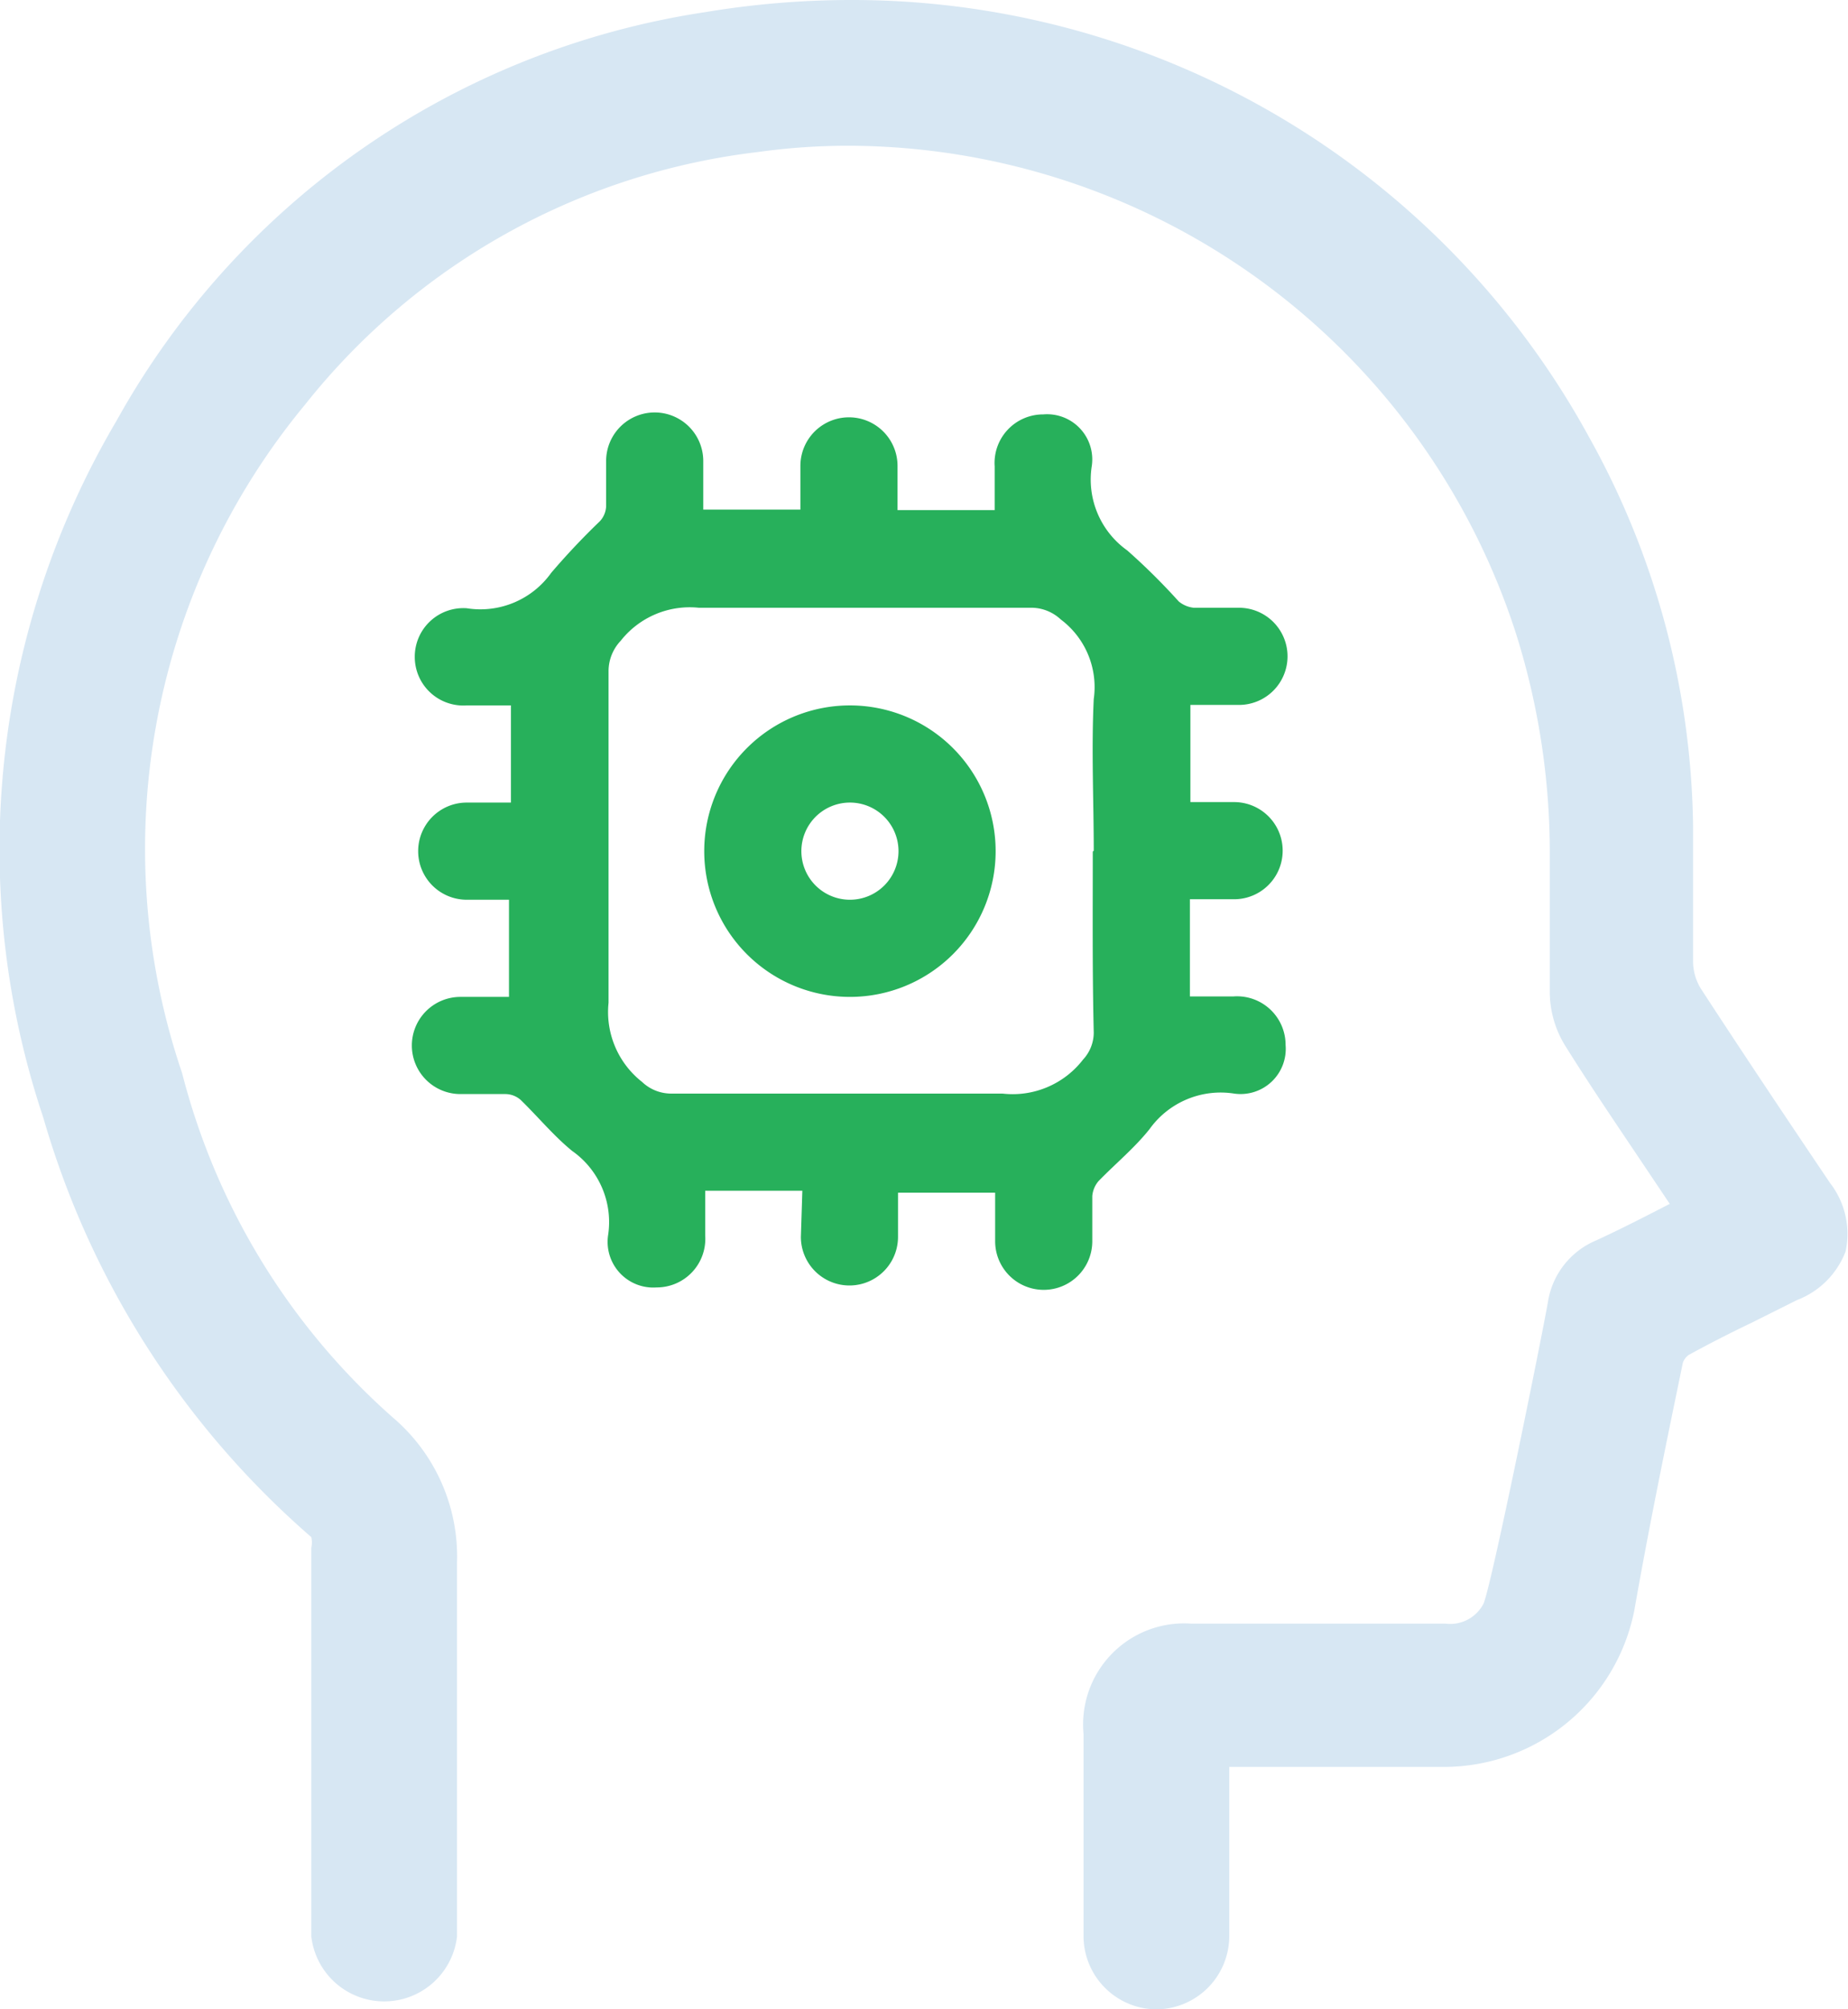 <svg xmlns="http://www.w3.org/2000/svg" viewBox="0 0 38.05 41.36"><defs><style>.cls-1{fill:#d7e7f3;}.cls-2{fill:#27b05b;}</style></defs><g id="Layer_2" data-name="Layer 2"><g id="Layer_1-2" data-name="Layer 1"><path class="cls-1" d="M23.81,41.36a1.51,1.51,0,0,1-1.5-1.49V35.69a2.08,2.08,0,0,1,2.21-2.27h5.24a.77.77,0,0,0,.79-.42c.19-.51,1.19-5.45,1.32-6.19a1.65,1.65,0,0,1,1-1.28c.39-.18.77-.37,1.18-.58l.33-.17-.59-.88c-.53-.79-1.06-1.57-1.56-2.37a2.12,2.12,0,0,1-.32-1.07c0-.7,0-1.4,0-2.1v-.82a15,15,0,0,0-.69-4.48A14.48,14.48,0,0,0,17.5,3a13.48,13.48,0,0,0-1.9.13,14,14,0,0,0-9.32,5.2A14.34,14.34,0,0,0,3.75,22.09a14.13,14.13,0,0,0,4.33,7.08,3.76,3.76,0,0,1,1.33,3v7.69a1.51,1.51,0,0,1-3,0c0-2.15,0-6.33,0-8a.53.53,0,0,0,0-.22A18.05,18.05,0,0,1,.89,23,17.36,17.36,0,0,1,2.4,8.66,16.71,16.71,0,0,1,14.52.25a18.31,18.31,0,0,1,3-.25A17.29,17.29,0,0,1,32.72,9a16.85,16.85,0,0,1,2.14,8c0,.43,0,.85,0,1.28s0,1,0,1.5a1.08,1.08,0,0,0,.16.57c.88,1.35,1.77,2.68,2.66,4A1.71,1.71,0,0,1,38,25.76a1.73,1.73,0,0,1-1,1l-.94.47q-.65.31-1.29.66a.33.33,0,0,0-.12.16c-.35,1.69-.7,3.39-1,5.1a4,4,0,0,1-3.93,3.22H25.31v3.45A1.51,1.51,0,0,1,23.81,41.36Z"/><path class="cls-2" d="M16.52,24.51h-2v.92a1,1,0,0,1-1,1.07.94.94,0,0,1-1-1.07,1.79,1.79,0,0,0-.74-1.74c-.38-.31-.7-.7-1.06-1.05a.48.48,0,0,0-.31-.12c-.31,0-.62,0-.93,0a1,1,0,0,1-1-1,1,1,0,0,1,1-1h1v-2H9.61a1,1,0,1,1,0-2h.91v-2H9.61a1,1,0,0,1-1.07-1,1,1,0,0,1,1.07-1,1.79,1.79,0,0,0,1.74-.73,14.84,14.84,0,0,1,1-1.06.48.48,0,0,0,.13-.31c0-.31,0-.62,0-.93a1,1,0,0,1,2,0c0,.33,0,.66,0,1h2v-.9a1,1,0,1,1,2,0v.91h2c0-.29,0-.6,0-.9a1,1,0,0,1,1-1.07.93.93,0,0,1,1,1.06,1.79,1.79,0,0,0,.73,1.74,13.11,13.11,0,0,1,1.06,1.05.58.58,0,0,0,.31.13c.31,0,.62,0,.93,0a1,1,0,0,1,1,1,1,1,0,0,1-1,1h-1v2h.9a1,1,0,1,1,0,2h-.91v2h.9a1,1,0,0,1,1.07,1,.93.93,0,0,1-1.06,1,1.8,1.8,0,0,0-1.74.73c-.31.39-.7.71-1.05,1.07a.54.54,0,0,0-.13.31c0,.3,0,.62,0,.93a1,1,0,0,1-2,0c0-.33,0-.66,0-1h-2v.91a1,1,0,1,1-2,0Zm6-7c0-1-.05-2.09,0-3.12a1.74,1.74,0,0,0-.68-1.64.89.89,0,0,0-.58-.24c-2.29,0-4.58,0-6.87,0a1.81,1.81,0,0,0-1.61.68.91.91,0,0,0-.25.61c0,2.28,0,4.56,0,6.84a1.83,1.83,0,0,0,.69,1.63.87.87,0,0,0,.58.24c2.28,0,4.56,0,6.84,0a1.83,1.83,0,0,0,1.66-.7.82.82,0,0,0,.22-.55C22.49,20,22.5,18.78,22.5,17.53Z"/><path class="cls-2" d="M20.5,17.52a3,3,0,1,1-3-3A3,3,0,0,1,20.5,17.52Zm-3,1a1,1,0,1,0-1-1A1,1,0,0,0,17.5,18.52Z"/></g></g></svg>